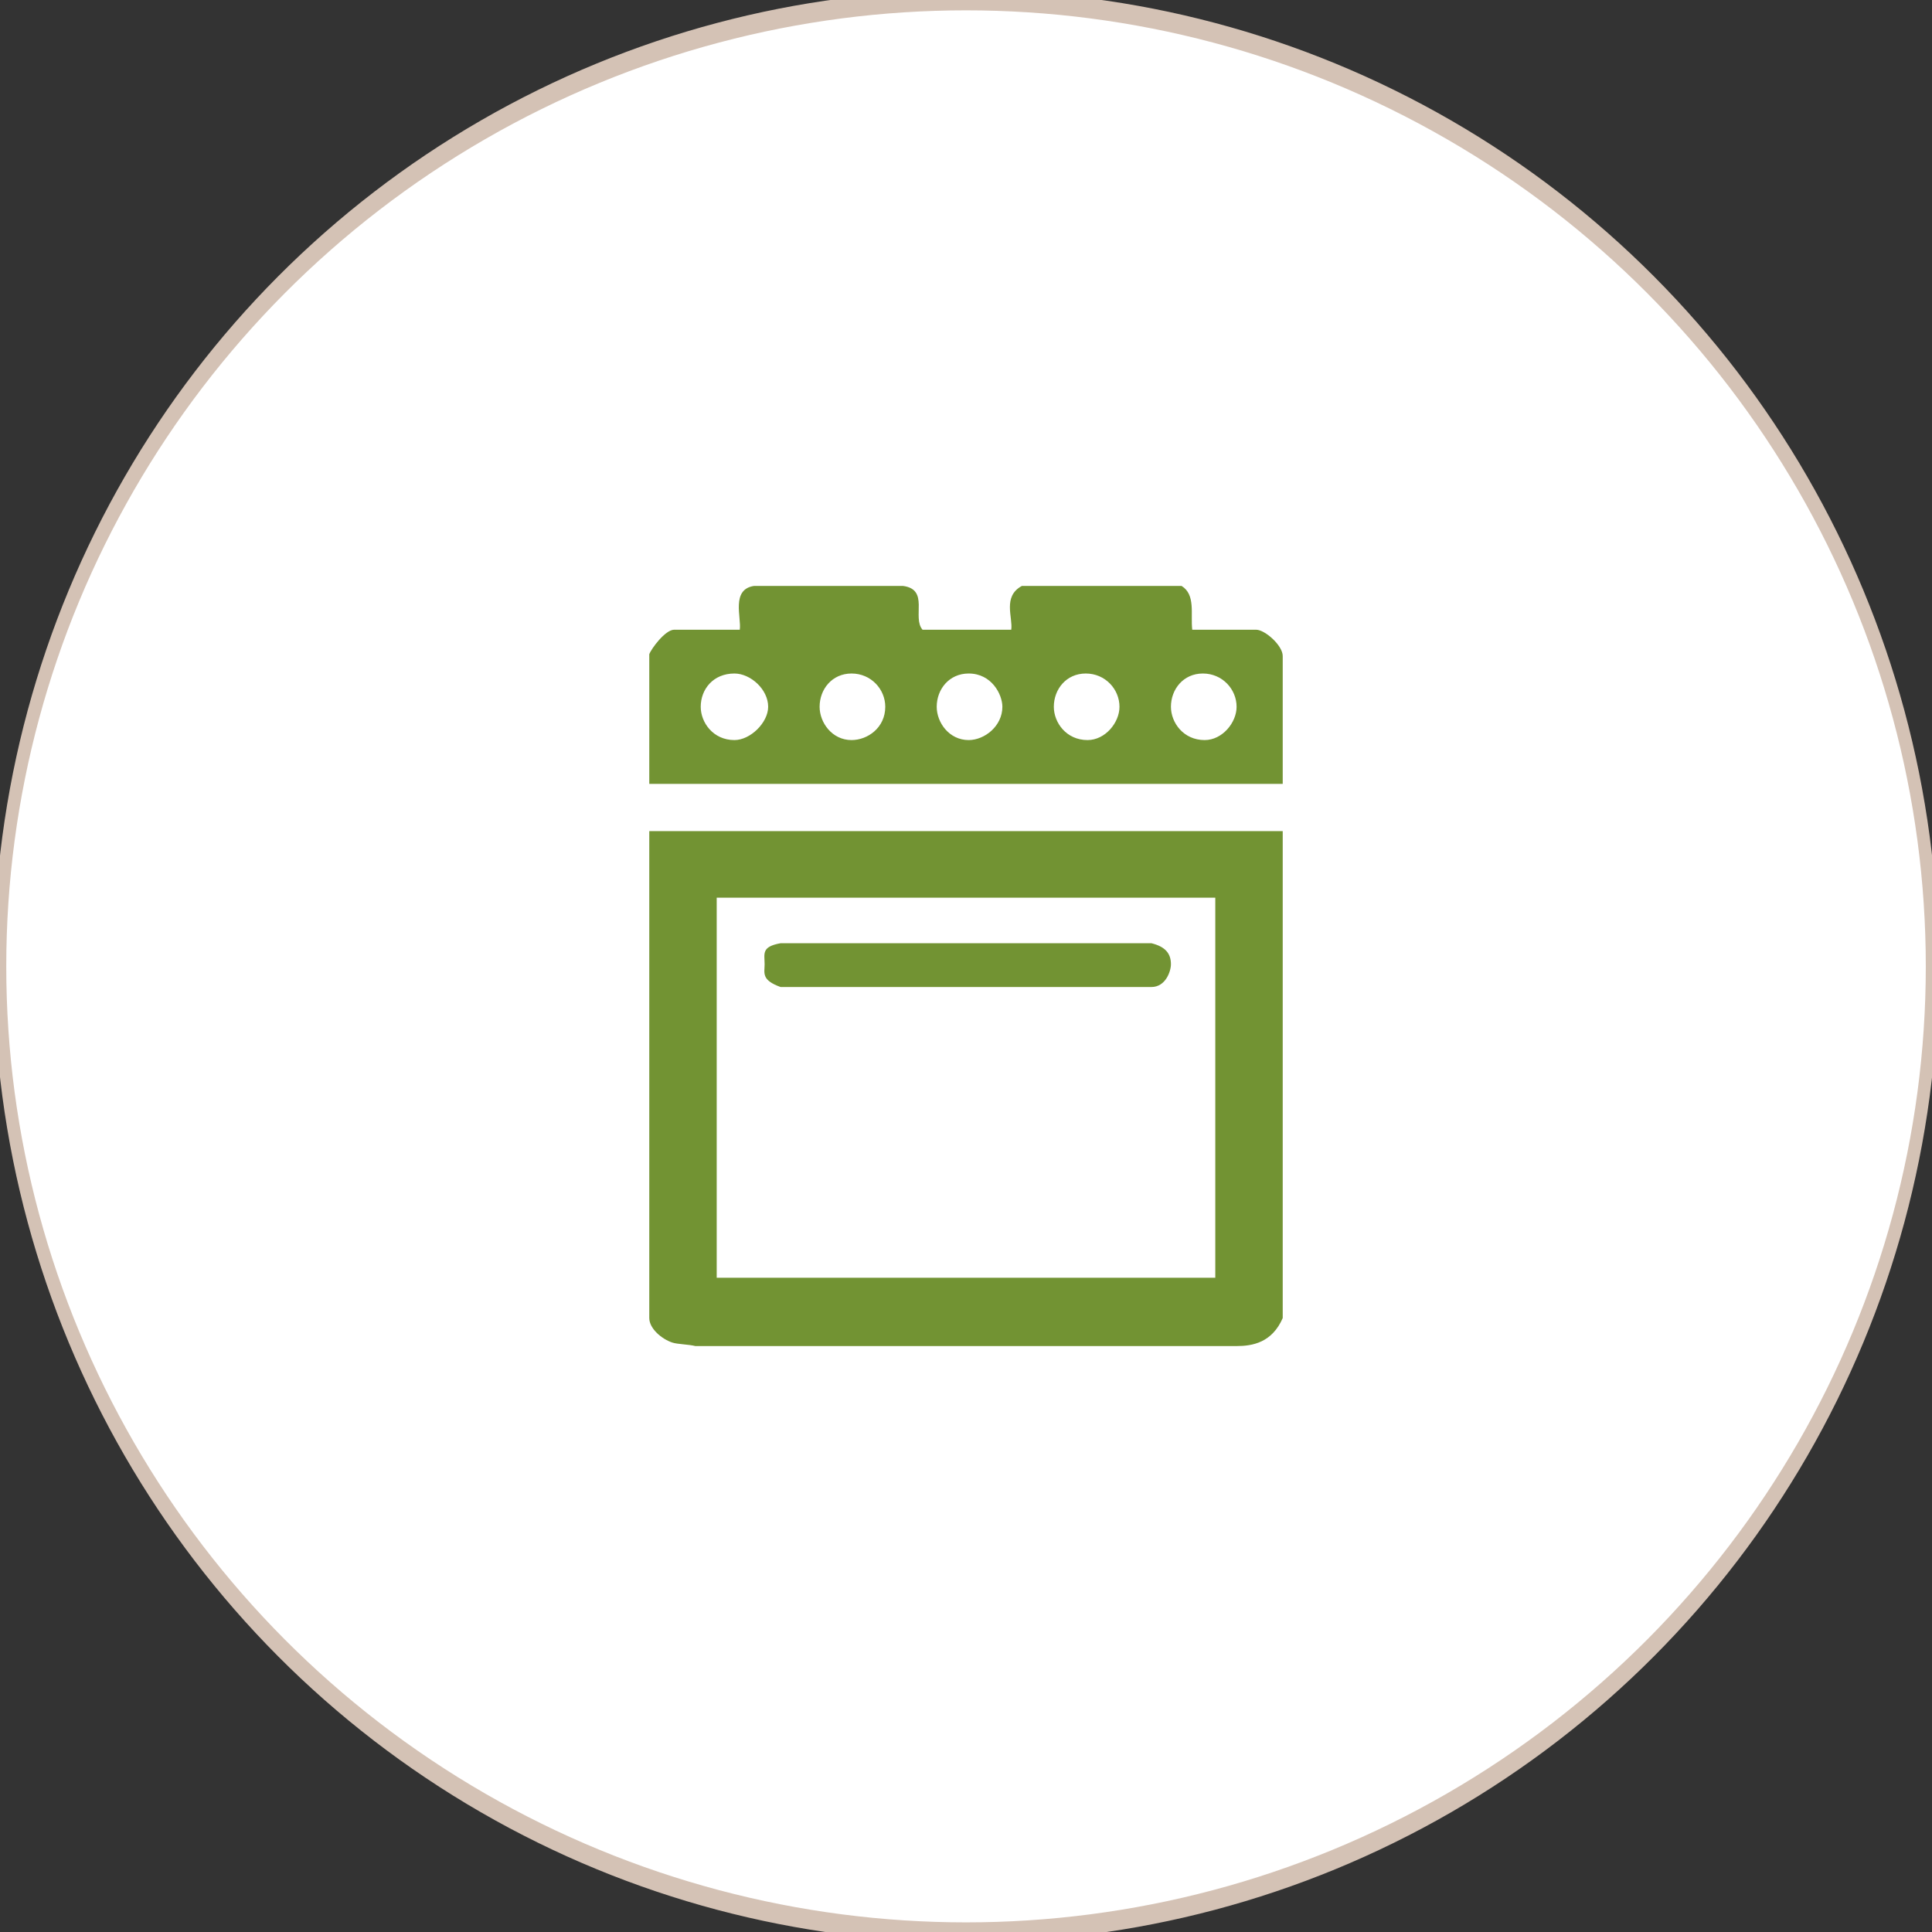 <?xml version="1.0" encoding="UTF-8" standalone="no"?>
<!DOCTYPE svg PUBLIC "-//W3C//DTD SVG 1.1//EN" "http://www.w3.org/Graphics/SVG/1.1/DTD/svg11.dtd">
<svg width="100%" height="100%" viewBox="0 0 122 122" version="1.1" xmlns="http://www.w3.org/2000/svg" xmlns:xlink="http://www.w3.org/1999/xlink" xml:space="preserve" xmlns:serif="http://www.serif.com/" style="fill-rule:evenodd;clip-rule:evenodd;stroke-linecap:round;stroke-linejoin:round;stroke-miterlimit:1.5;">
    <rect x="0" y="0" width="122" height="122" fill="#333333" stroke="none"/>
    <g transform="matrix(7.91,0,0,12.556,-389.18,-480.254)">
        <ellipse cx="56.913" cy="43.109" rx="7.712" ry="4.858" style="fill:white;stroke:rgb(212,194,181);stroke-width:0.1px;"/>
    </g>
    <g id="Vrstva-201" serif:id="Vrstva%201" transform="matrix(1,0,0,1,41,37)">
        <path d="M35.742,19.687L35.742,43.687L4.258,43.687L4.258,19.687L35.742,19.687ZM40,15.484L0,15.484L0,46.231C0,46.894 0.784,47.558 1.456,47.779C1.793,47.889 2.465,47.889 2.913,48L37.087,48C38.095,48 39.328,47.779 40,46.231L40,15.484ZM31.709,22.562L8.291,22.562C7.059,22.783 7.283,23.226 7.283,23.889C7.283,24.442 7.059,24.885 8.291,25.327L31.709,25.327C32.605,25.327 32.941,24.332 32.941,23.889C32.941,23.226 32.605,22.783 31.709,22.562ZM7.507,7.631C7.507,8.627 6.387,9.733 5.378,9.733C4.034,9.733 3.249,8.627 3.249,7.631C3.249,6.525 4.034,5.53 5.378,5.53C6.387,5.53 7.507,6.525 7.507,7.631ZM14.902,7.631C14.902,8.959 13.782,9.733 12.773,9.733C11.541,9.733 10.756,8.627 10.756,7.631C10.756,6.525 11.541,5.53 12.773,5.53C14.006,5.53 14.902,6.525 14.902,7.631ZM22.297,7.631C22.297,8.848 21.177,9.733 20.168,9.733C18.936,9.733 18.151,8.627 18.151,7.631C18.151,6.525 18.936,5.53 20.168,5.53C21.625,5.53 22.297,6.857 22.297,7.631ZM29.692,7.631C29.692,8.627 28.796,9.733 27.675,9.733C26.331,9.733 25.546,8.627 25.546,7.631C25.546,6.525 26.331,5.53 27.563,5.53C28.796,5.53 29.692,6.525 29.692,7.631ZM37.087,7.631C37.087,8.627 36.19,9.733 35.07,9.733C33.725,9.733 32.941,8.627 32.941,7.631C32.941,6.525 33.725,5.53 34.958,5.53C36.19,5.53 37.087,6.525 37.087,7.631ZM16.023,0L6.611,0C5.154,0.221 5.826,1.991 5.714,2.765L1.569,2.765C1.008,2.765 0.112,3.981 0,4.314L0,12.498L40,12.498L40,4.424C40,3.76 38.88,2.765 38.319,2.765L34.286,2.765C34.174,1.77 34.51,0.553 33.613,0L23.529,0C22.297,0.664 22.969,1.991 22.857,2.765L17.255,2.765C16.583,1.991 17.703,0.221 16.023,0Z" style="fill:rgb(114,147,51);fill-rule:nonzero;"/>
    </g>
</svg>
